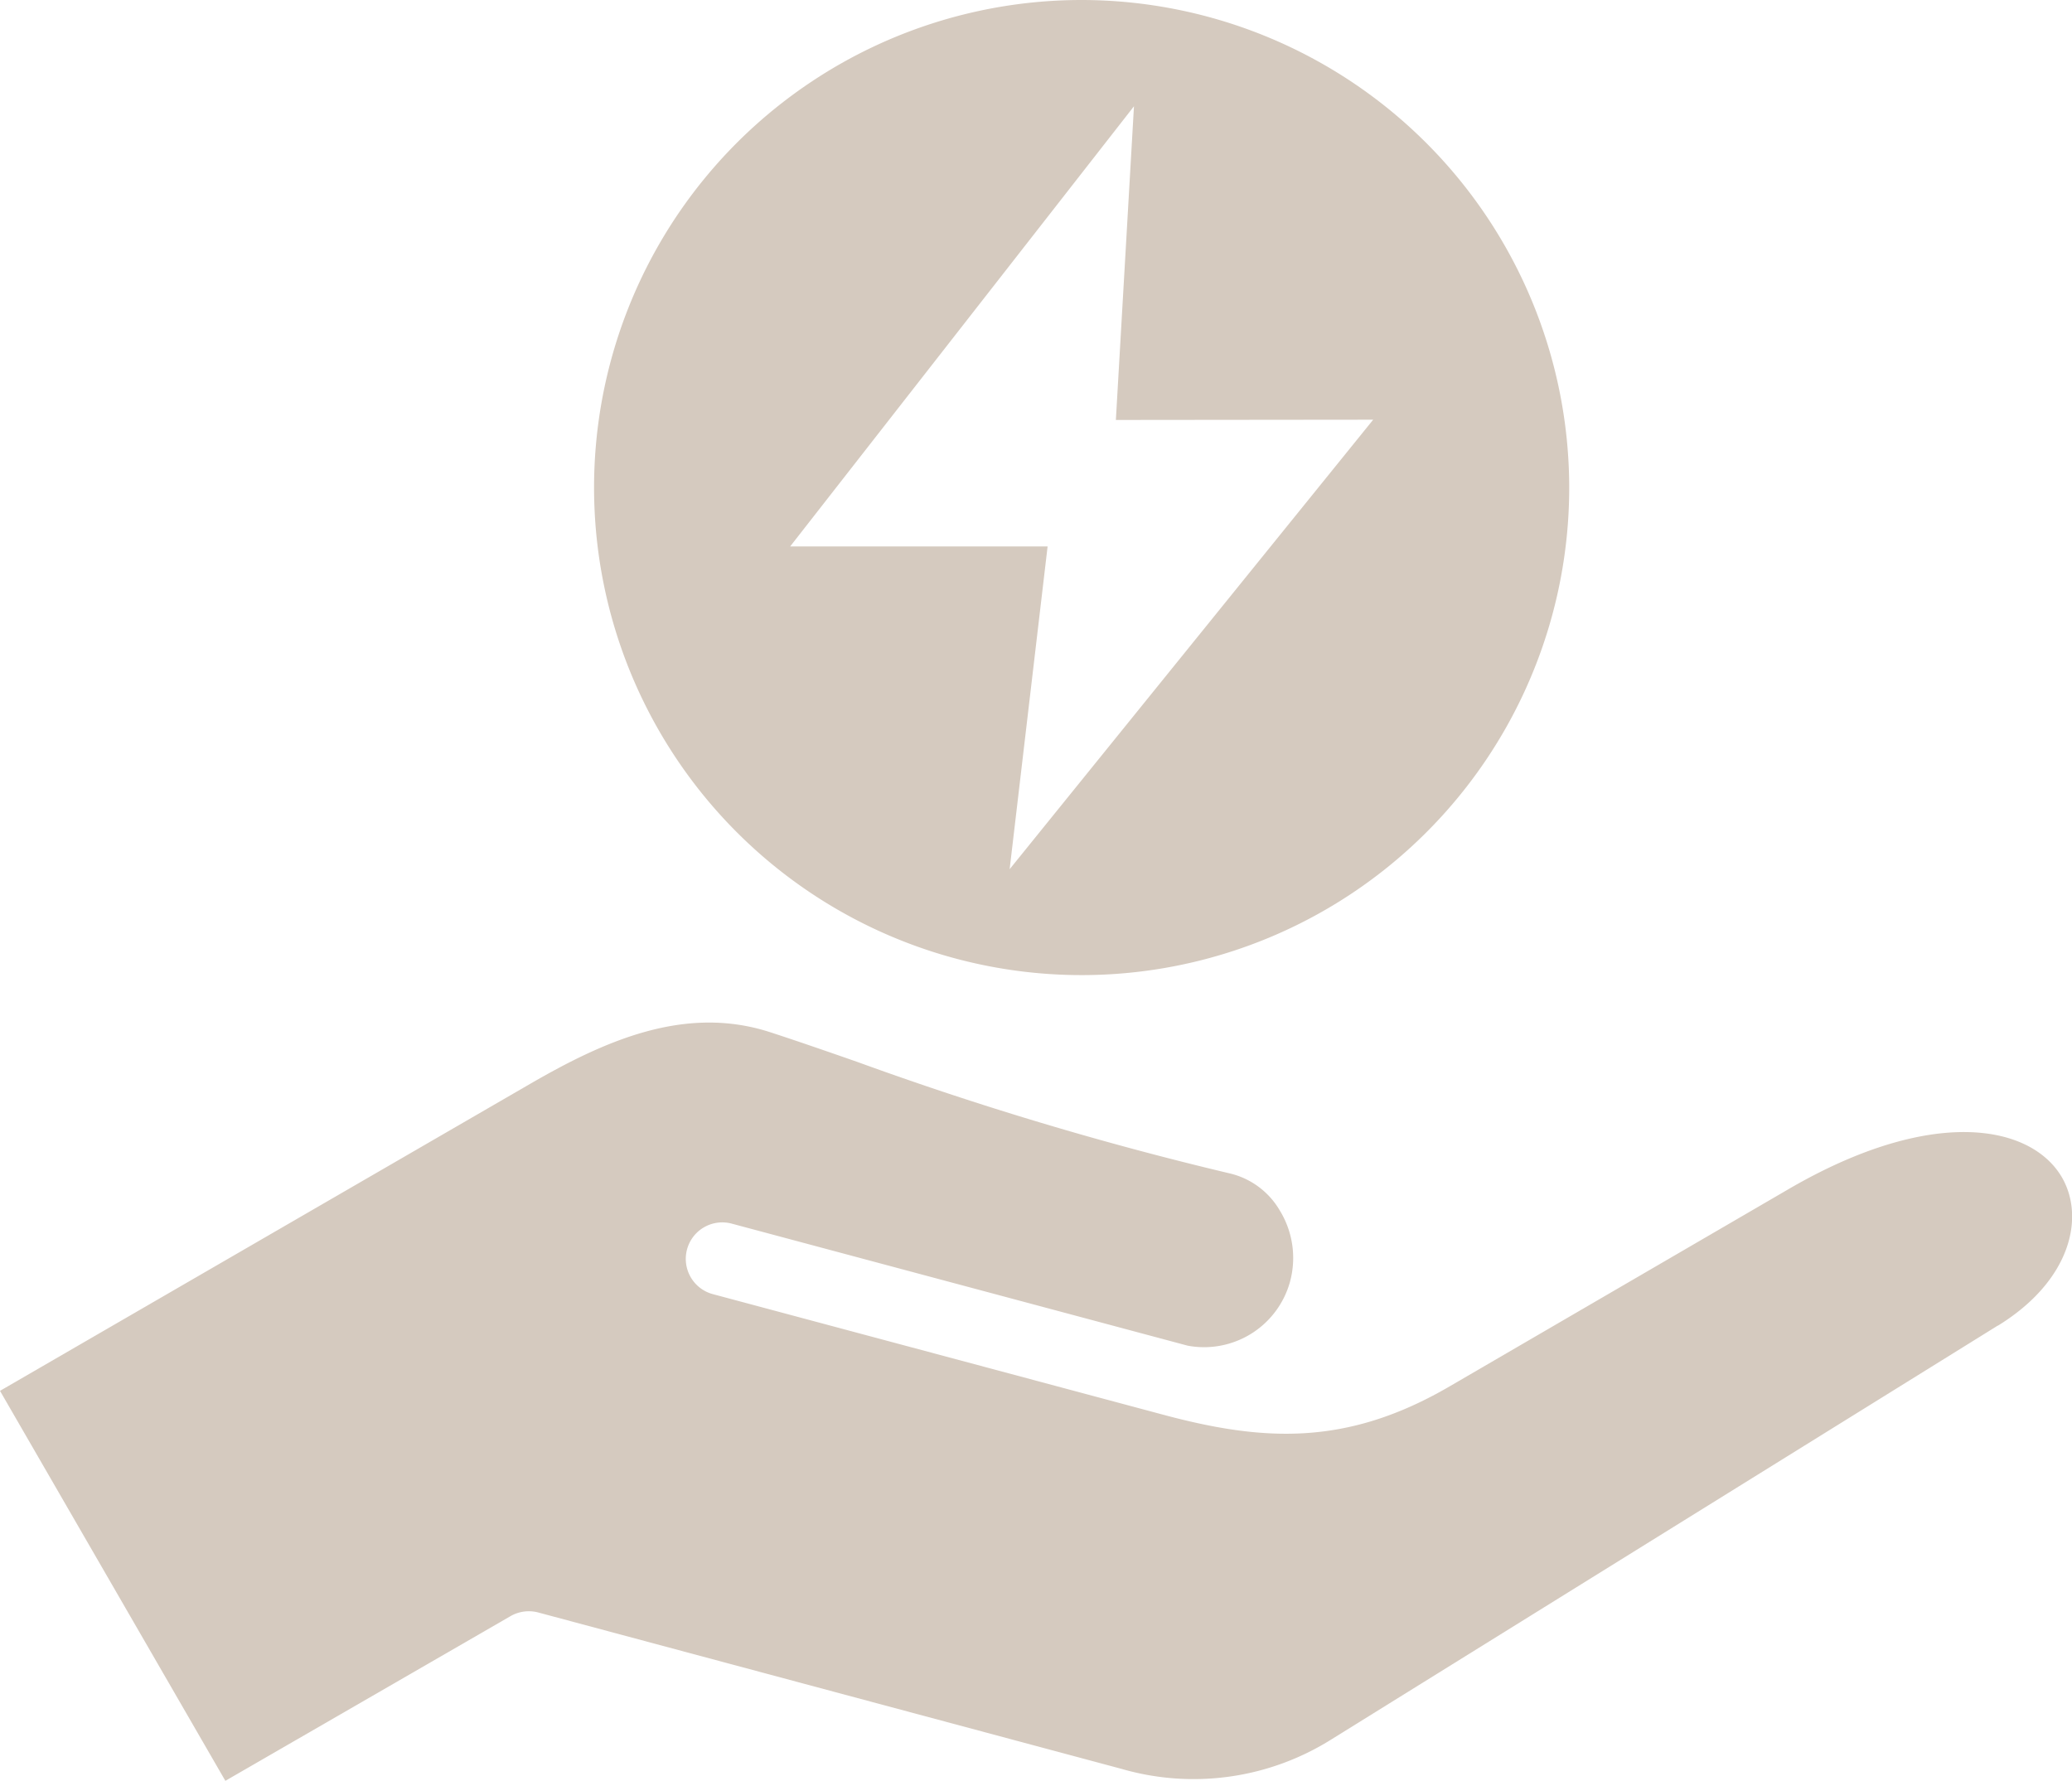 <?xml version="1.0" encoding="UTF-8"?> <svg xmlns="http://www.w3.org/2000/svg" width="63.081" height="54.219" viewBox="0 0 63.081 54.219"><path id="icon_energy-saving" d="M60.823,76.323,40.54,88.919a7.887,7.887,0,0,1-6.4.9L16.388,85.059a1.116,1.116,0,0,0-.845.111L6.861,90.184,0,78.311l16.139-9.346c2.267-1.312,4.718-2.413,7.306-1.574.767.249,1.677.564,2.641.9a102.229,102.229,0,0,0,11.329,3.394,2.4,2.4,0,0,1,1.546,1.132,2.765,2.765,0,0,1,.315,2.164,2.714,2.714,0,0,1-3.119,1.954L22.278,73.22a1.111,1.111,0,1,0-.577,2.146L35.4,79.034c3.067.824,5.6.967,8.734-.86l10.31-6c4.351-2.536,7.359-1.979,8.315-.389.728,1.217.3,3.167-1.933,4.541ZM41.806,48.743,30.738,62.429l1.155-9.82a.032.032,0,0,1,0-.008H24.057l10.466-13.4-.551,9.55ZM32.933,35.965A14.844,14.844,0,1,0,47.774,50.808,14.86,14.86,0,0,0,32.933,35.965Z" transform="translate(0 -35.965)" fill="#d5cabf" fill-rule="evenodd"></path></svg> 
